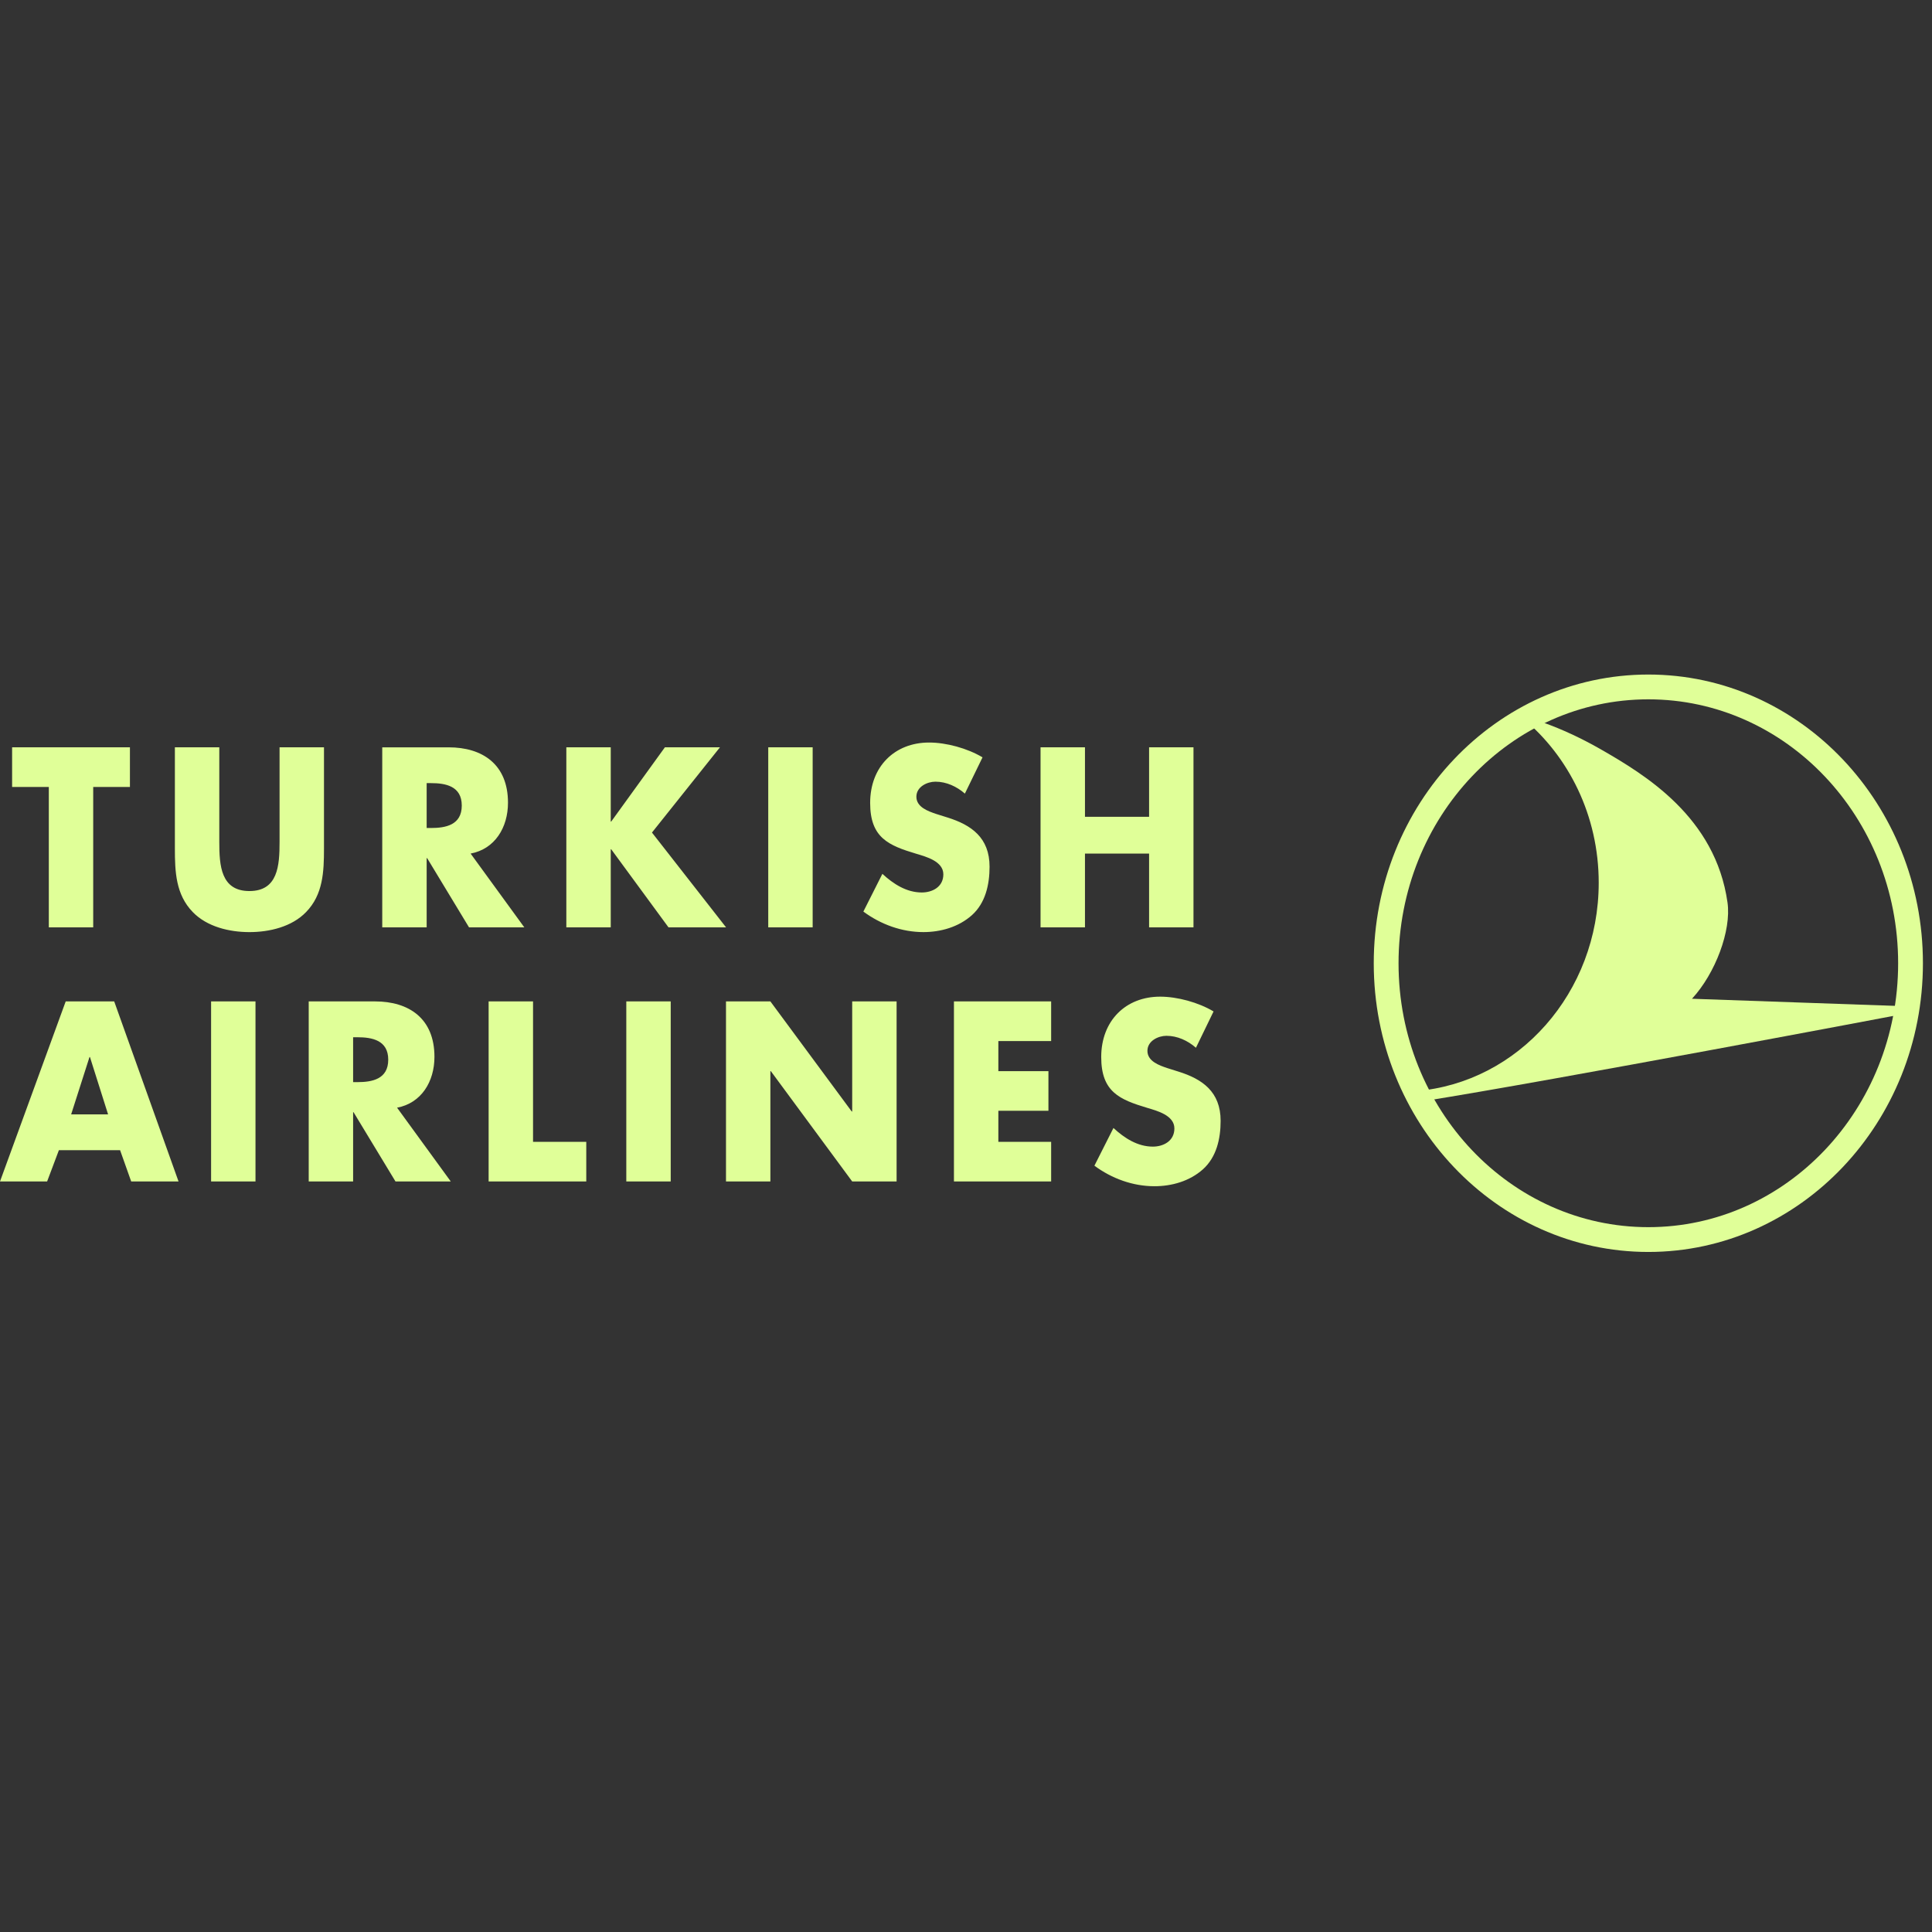 <svg width="180" height="180" viewBox="0 0 180 180" fill="none" xmlns="http://www.w3.org/2000/svg">
<rect x="0" y="0" width="180" height="180" fill="#333333" stroke="none"/>
<path fill-rule="evenodd" clip-rule="evenodd" d="M8.684 73.32H12.105V69.626H1.128V73.32H4.548V86.4H8.684V73.32ZM26.046 69.626V78.457C26.046 80.637 25.898 83.017 23.238 83.017C20.577 83.017 20.431 80.637 20.431 78.457V69.626H16.293V79.056C16.293 81.216 16.377 83.35 17.96 84.975C19.29 86.353 21.381 86.842 23.239 86.842C25.096 86.842 27.187 86.354 28.517 84.975C30.1 83.35 30.185 81.215 30.185 79.056V69.626H26.046ZM43.846 79.525C46.106 79.103 47.328 77.101 47.328 74.787C47.328 71.206 44.943 69.627 41.799 69.627H35.613V86.401H39.751V79.947H39.793L43.698 86.4H48.849L43.846 79.525ZM39.751 72.962H40.151C41.502 72.962 43.022 73.229 43.022 75.052C43.022 76.877 41.502 77.143 40.151 77.143H39.751V72.962ZM56.944 76.544H56.902V69.626H52.764V86.4H56.902V79.124H56.944L62.283 86.4H67.646L60.742 77.567L67.076 69.626H61.946L56.944 76.544ZM75.714 69.626H71.576V86.4H75.714V69.626ZM91.54 70.56C90.127 69.714 88.162 69.18 86.558 69.18C83.369 69.18 81.07 71.404 81.07 74.807C81.07 78.055 82.779 78.768 85.376 79.546C86.262 79.813 87.889 80.236 87.889 81.46C87.889 82.639 86.854 83.15 85.883 83.15C84.468 83.15 83.245 82.37 82.21 81.414L80.438 84.929C82.063 86.13 84.026 86.841 86.031 86.841C87.636 86.841 89.305 86.375 90.552 85.263C91.815 84.128 92.195 82.414 92.195 80.748C92.195 78.033 90.486 76.854 88.27 76.163L87.214 75.831C86.496 75.587 85.377 75.207 85.377 74.23C85.377 73.294 86.391 72.827 87.151 72.827C88.164 72.827 89.135 73.272 89.896 73.939L91.54 70.56ZM101.084 76.099V69.626H96.945V86.4H101.084V79.525H107.058V86.4H111.194V69.626H107.058V76.099H101.084ZM11.188 107.16L12.223 110.074H16.634L10.64 93.299H6.121L0 110.074H4.39L5.487 107.16H11.188ZM10.07 103.823H6.629L8.338 98.484H8.381L10.07 103.823ZM23.804 93.299H19.667V110.074H23.804V93.299ZM36.994 103.2C39.252 102.778 40.477 100.775 40.477 98.464C40.477 94.881 38.091 93.299 34.945 93.299H28.762V110.074H32.899V103.624H32.941L36.847 110.074H41.997L36.994 103.2ZM32.899 96.638H33.3C34.652 96.638 36.171 96.906 36.171 98.729C36.171 100.554 34.653 100.819 33.3 100.819H32.899V96.638ZM49.662 93.299H45.524V110.074H54.622V106.38H49.662V93.299ZM62.489 93.299H58.351V110.074H62.489V93.299ZM67.639 110.074H71.775V99.797H71.818L79.397 110.074H83.534V93.299H79.397V103.557H79.354L71.775 93.299H67.639V110.074ZM97.933 96.993V93.299H88.877V110.074H97.933V106.38H93.015V103.488H97.68V99.797H93.015V96.993H97.933ZM113.065 94.234C111.653 93.39 109.69 92.856 108.085 92.856C104.896 92.856 102.598 95.081 102.598 98.484C102.598 101.731 104.307 102.445 106.903 103.222C107.79 103.488 109.415 103.911 109.415 105.134C109.415 106.314 108.382 106.828 107.409 106.828C105.997 106.828 104.772 106.049 103.738 105.091L101.964 108.605C103.589 109.808 105.552 110.518 107.557 110.518C109.163 110.518 110.83 110.053 112.075 108.941C113.341 107.805 113.723 106.091 113.723 104.425C113.723 101.711 112.01 100.53 109.797 99.84L108.739 99.507C108.023 99.264 106.903 98.884 106.903 97.906C106.903 96.972 107.916 96.504 108.677 96.504C109.69 96.504 110.661 96.95 111.423 97.618L113.065 94.234Z" fill="#E0FF98"/>
<path d="M129.144 89.745C129.144 75.527 140.079 64 153.573 64C167.063 64 178 75.527 178 89.745C178 103.962 167.064 115.487 153.573 115.487C140.08 115.487 129.144 103.962 129.144 89.745Z" stroke="#E0FF98" stroke-width="2.31" stroke-miterlimit="2.613"/>
<path fill-rule="evenodd" clip-rule="evenodd" d="M160.948 84.087C159.822 76.109 153.245 72.17 149.137 69.81C145.325 67.621 141.911 66.627 141.829 66.883C146.165 70.449 148.949 76.004 148.949 82.245C148.949 92.479 141.457 100.87 131.938 101.653L132.54 102.604C144.726 100.663 177.336 94.473 177.336 94.473L177.422 93.745L157.638 93.052C159.821 90.693 161.316 86.687 160.948 84.087Z" fill="#E0FF98"/>
</svg>
